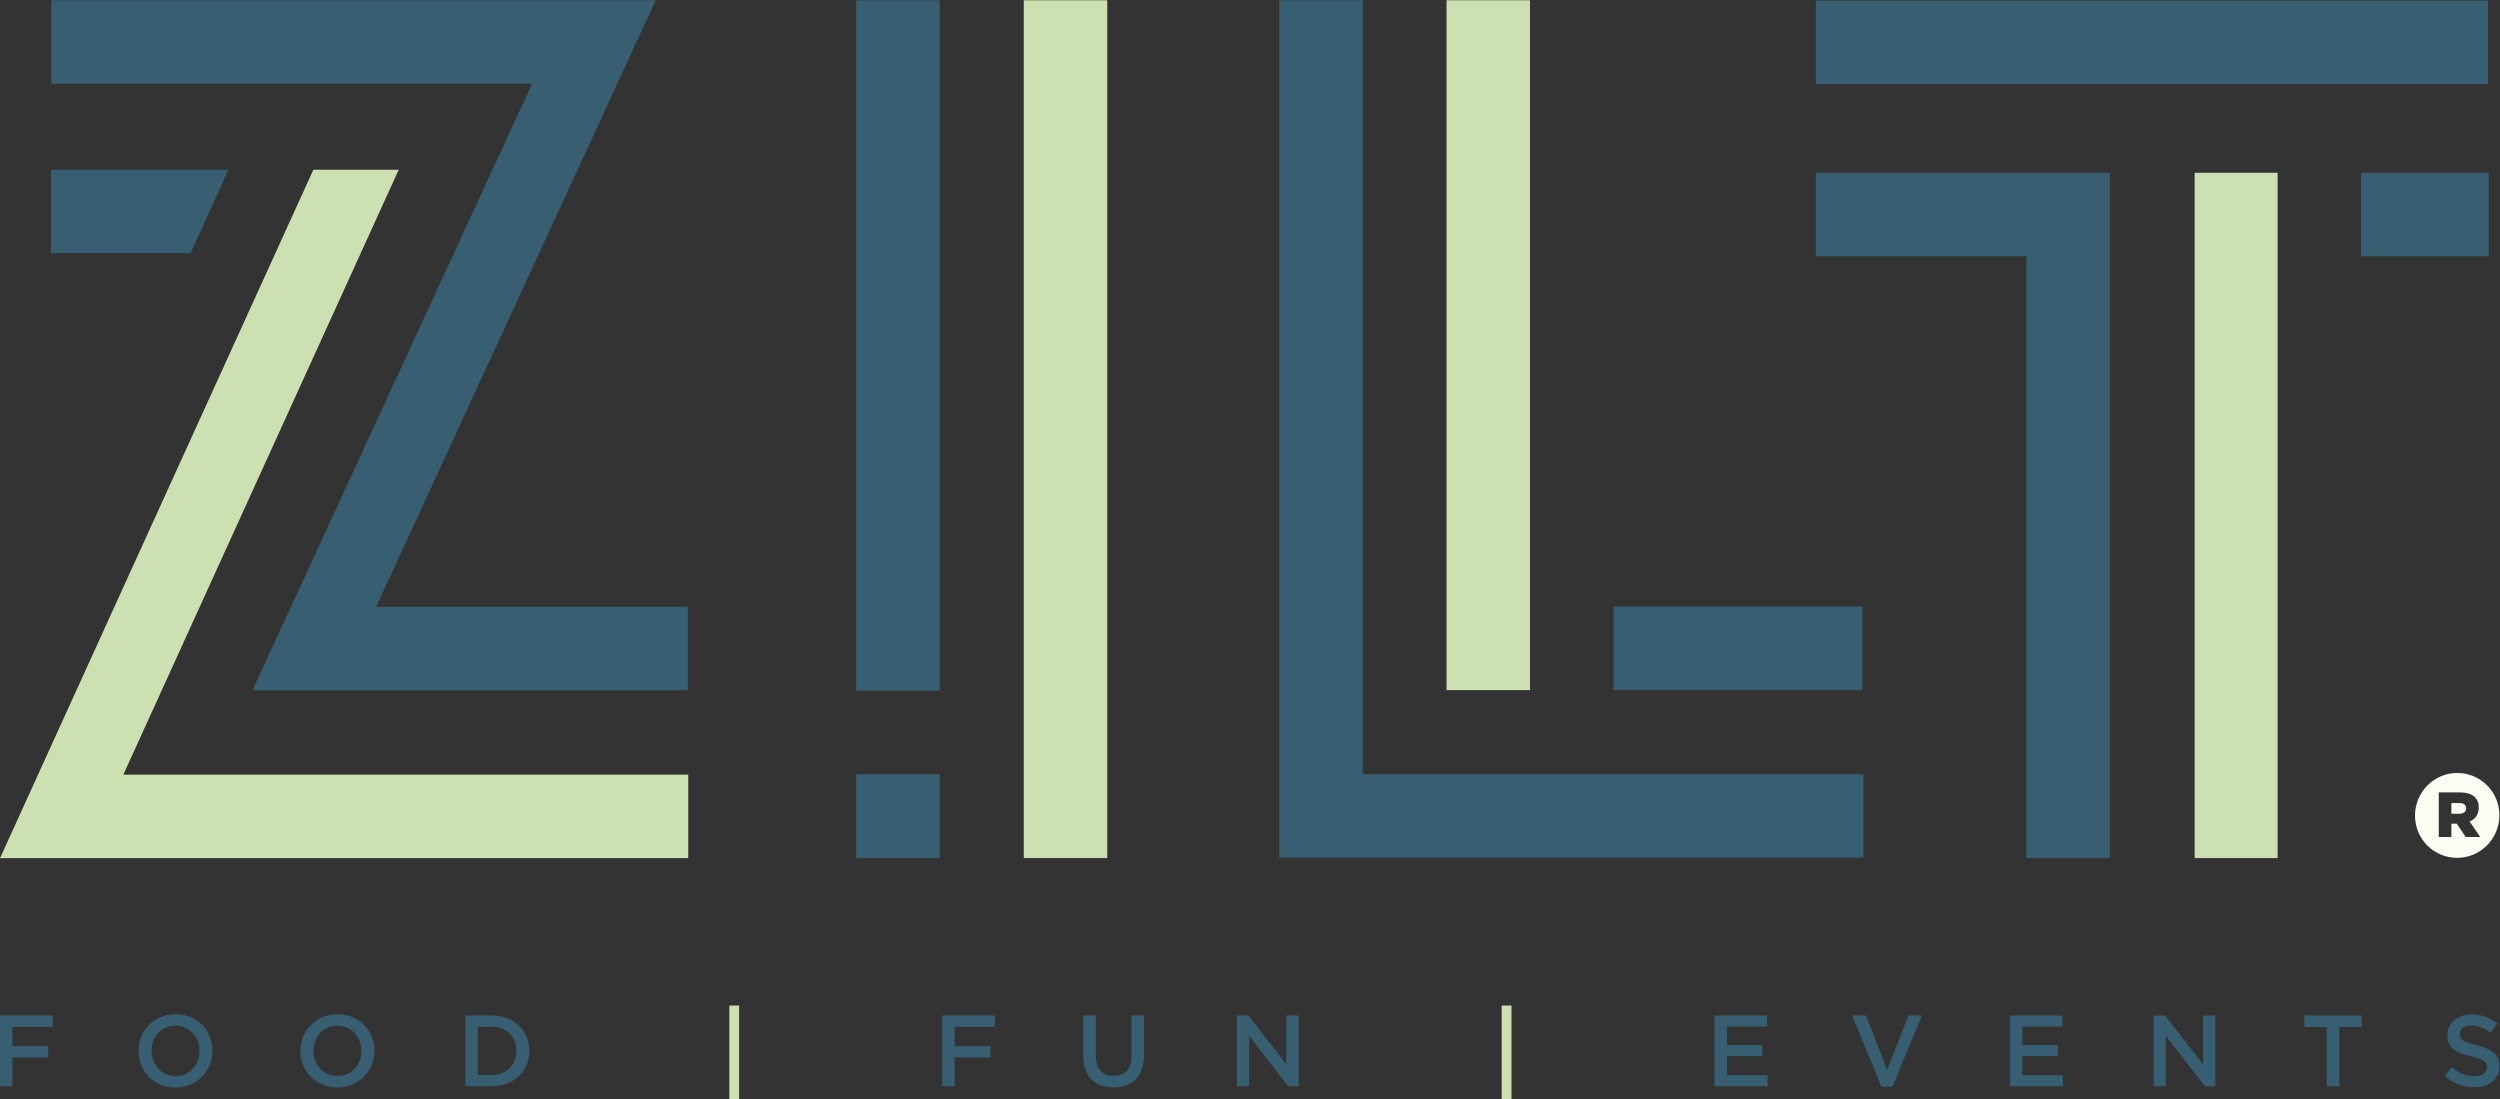 <?xml version="1.0" encoding="UTF-8" standalone="no"?>
<svg
   xmlns:dc="http://purl.org/dc/elements/1.1/"
   xmlns:cc="http://creativecommons.org/ns#"
   xmlns:rdf="http://www.w3.org/1999/02/22-rdf-syntax-ns#"
   xmlns:svg="http://www.w3.org/2000/svg"
   xmlns="http://www.w3.org/2000/svg"
   xmlns:sodipodi="http://sodipodi.sourceforge.net/DTD/sodipodi-0.dtd"
   xmlns:inkscape="http://www.inkscape.org/namespaces/inkscape"
   version="1.1"
   id="svg2"
   xml:space="preserve"
   width="576.387"
   height="253.427"
   viewBox="0 0 576.387 253.427"
   sodipodi:docname="ZILT LOGO FC.eps"><rect x="0" y="0" width="576.387" height="253.427" fill="#333333" stroke="none"/><defs
     id="defs6" /><sodipodi:namedview
     pagecolor="#ffffff"
     bordercolor="#666666"
     borderopacity="1"
     objecttolerance="10"
     gridtolerance="10"
     guidetolerance="10"
     inkscape:pageopacity="0"
     inkscape:pageshadow="2"
     inkscape:window-width="640"
     inkscape:window-height="480"
     id="namedview4" /><g
     id="g10"
     inkscape:groupmode="layer"
     inkscape:label="ink_ext_XXXXXX"
     transform="matrix(1.333,0,0,-1.333,0,253.427)"><g
       id="g12"
       transform="scale(0.1)"><path
         d="M 0,144.859 V 22.398 H 21.504 V 72.262 H 83.273 V 91.852 H 21.504 v 33.41 h 69.644 v 19.597 H 0"
         style="fill:#385e72;fill-opacity:1;fill-rule:nonzero;stroke:none"
         id="path14" /><path
         d="m 239.551,83.281 v 0.348 c 0,34.473 26.586,63.34 64.211,63.34 37.601,0 63.84,-28.528 63.84,-62.989 v -0.352 c 0,-34.457 -26.586,-63.34 -64.188,-63.34 -37.621,0 -63.863,28.512 -63.863,62.992 m 105.5,0 v 0.348 c 0,23.793 -17.321,43.562 -41.637,43.562 -24.32,0 -41.289,-19.421 -41.289,-43.211 v -0.352 c 0,-23.789 17.32,-43.578 41.637,-43.578 24.32,0 41.289,19.43 41.289,43.23"
         style="fill:#385e72;fill-opacity:1;fill-rule:nonzero;stroke:none"
         id="path16" /><path
         d="m 519.523,83.281 v 0.348 c 0,34.473 26.59,63.34 64.211,63.34 37.606,0 63.84,-28.528 63.84,-62.989 v -0.352 c 0,-34.457 -26.586,-63.34 -64.191,-63.34 -37.621,0 -63.86,28.512 -63.86,62.992 m 105.5,0 v 0.348 c 0,23.793 -17.316,43.562 -41.64,43.562 -24.317,0 -41.281,-19.421 -41.281,-43.211 v -0.352 c 0,-23.789 17.312,-43.578 41.632,-43.578 24.297,0 41.289,19.43 41.289,43.23"
         style="fill:#385e72;fill-opacity:1;fill-rule:nonzero;stroke:none"
         id="path18" /><path
         d="m 804.918,144.859 h 45.648 c 38.497,0 65.082,-26.41 65.082,-60.89 v -0.359 c 0,-34.449 -26.585,-61.219 -65.082,-61.219 H 804.918 Z M 850.566,41.98 c 25.739,0 42.532,17.32 42.532,41.309 v 0.32 c 0,23.981 -16.793,41.653 -42.532,41.653 H 826.422 V 41.98 h 24.144"
         style="fill:#385e72;fill-opacity:1;fill-rule:nonzero;stroke:none"
         id="path20" /><path
         d="m 1261.45,0 h 16.98 v 162.012 h -16.98 V 0"
         style="fill:#cce0b2;fill-opacity:1;fill-rule:nonzero;stroke:none"
         id="path22" /><path
         d="m 1629.61,144.859 h 91.14 v -19.597 h -69.64 V 91.84 h 61.77 V 72.262 h -61.77 V 22.391 h -21.5 V 144.859"
         style="fill:#385e72;fill-opacity:1;fill-rule:nonzero;stroke:none"
         id="path24" /><path
         d="m 1873.7,74.359 v 70.493 h 21.53 V 75.238 c 0,-22.758 11.71,-34.988 30.97,-34.988 19.06,0 30.78,11.539 30.78,34.109 v 70.493 h 21.52 V 75.398 c 0,-36.566 -20.65,-54.93 -52.67,-54.93 -31.85,0 -52.13,18.363 -52.13,53.891"
         style="fill:#385e72;fill-opacity:1;fill-rule:nonzero;stroke:none"
         id="path26" /><path
         d="m 2139.33,144.859 h 19.93 l 65.61,-84.687 v 84.687 h 21.17 V 22.391 h -18.01 L 2160.5,109.5 V 22.391 h -21.17 V 144.859"
         style="fill:#385e72;fill-opacity:1;fill-rule:nonzero;stroke:none"
         id="path28" /><path
         d="m 2597.26,0 h 16.99 v 162.012 h -16.99 V 0"
         style="fill:#cce0b2;fill-opacity:1;fill-rule:nonzero;stroke:none"
         id="path30" /><path
         d="m 2965.41,144.859 h 90.8 v -19.23 h -69.27 V 93.781 h 61.4 V 74.519 h -61.4 V 41.629 h 70.14 V 22.391 h -91.67 V 144.859"
         style="fill:#385e72;fill-opacity:1;fill-rule:nonzero;stroke:none"
         id="path32" /><path
         d="m 3300.85,144.859 -36.76,-94.109 -36.91,94.109 h -23.79 l 50.9,-123.347 h 18.92 l 50.91,123.347 h -23.27"
         style="fill:#385e72;fill-opacity:1;fill-rule:nonzero;stroke:none"
         id="path34" /><path
         d="m 3476.36,144.859 h 90.79 v -19.23 h -69.26 V 93.781 h 61.39 V 74.519 h -61.39 V 41.629 h 70.14 V 22.391 h -91.67 V 144.859"
         style="fill:#385e72;fill-opacity:1;fill-rule:nonzero;stroke:none"
         id="path36" /><path
         d="m 3724.84,144.859 h 19.93 l 65.64,-84.687 v 84.687 h 21.15 V 22.391 h -18.02 L 3746,109.5 V 22.391 h -21.16 V 144.859"
         style="fill:#385e72;fill-opacity:1;fill-rule:nonzero;stroke:none"
         id="path38" /><path
         d="m 4024.4,124.91 h -38.84 v 19.949 h 99.37 V 124.91 H 4046.1 V 22.398 h -21.7 V 124.91"
         style="fill:#385e72;fill-opacity:1;fill-rule:nonzero;stroke:none"
         id="path40" /><path
         d="m 4228.08,40.238 12.96,15.402 c 11.71,-10.172 23.45,-15.922 38.64,-15.922 13.31,0 21.71,6.121 21.71,15.402 v 0.34 c 0,8.75 -4.91,13.461 -27.63,18.719 -26.07,6.301 -40.77,13.992 -40.77,36.57 v 0.352 c 0,20.98 17.49,35.507 41.81,35.507 17.84,0 32.02,-5.429 44.43,-15.398 l -11.54,-16.27 c -11.03,8.231 -22.05,12.61 -33.24,12.61 -12.6,0 -19.93,-6.481 -19.93,-14.531 v -0.34 c 0,-9.461 5.58,-13.668 29.03,-19.239 25.89,-6.312 39.37,-15.602 39.37,-35.883 v -0.348 c 0,-22.922 -18.02,-36.551 -43.75,-36.551 -18.72,0 -36.38,6.469 -51.09,19.578"
         style="fill:#385e72;fill-opacity:1;fill-rule:nonzero;stroke:none"
         id="path42" /><path
         d="M 88.766,1900.74 V 1756.33 H 920.254 L 436.691,707.309 H 1189.57 V 851.711 H 650.609 L 1134.15,1900.74 H 88.766"
         style="fill:#385e72;fill-opacity:1;fill-rule:nonzero;stroke:none"
         id="path44" /><path
         d="M 542.012,1607.63 0.039,416.922 H 1190.43 v 144.41 H 213.324 L 689.629,1607.63 H 542.012"
         style="fill:#cce0b2;fill-opacity:1;fill-rule:nonzero;stroke:none"
         id="path46" /><path
         d="m 88.375,1607.64 v -144.41 h 241.16 l 65.738,144.41 H 88.375"
         style="fill:#385e72;fill-opacity:1;fill-rule:nonzero;stroke:none"
         id="path48" /><path
         d="m 1480.95,417.039 h 144.41 v 145.07 h -144.41 v -145.07"
         style="fill:#385e72;fill-opacity:1;fill-rule:nonzero;stroke:none"
         id="path50" /><path
         d="m 1480.95,706.512 h 144.41 V 1900.72 H 1480.95 V 706.512"
         style="fill:#385e72;fill-opacity:1;fill-rule:nonzero;stroke:none"
         id="path52" /><path
         d="m 1770.7,417.039 h 144.41 V 1900.72 H 1770.7 V 417.039"
         style="fill:#cce0b2;fill-opacity:1;fill-rule:nonzero;stroke:none"
         id="path54" /><path
         d="M 2212.57,1900.72 V 417.781 H 3222.89 V 562.219 H 2356.96 V 1900.72 h -144.39"
         style="fill:#385e72;fill-opacity:1;fill-rule:nonzero;stroke:none"
         id="path56" /><path
         d="m 2501.91,707.559 h 144.34 V 1900.74 H 2501.91 V 707.559"
         style="fill:#cce0b2;fill-opacity:1;fill-rule:nonzero;stroke:none"
         id="path58" /><path
         d="M 3221.31,707.551 V 851.949 H 2790.64 V 707.551 h 430.67"
         style="fill:#385e72;fill-opacity:1;fill-rule:nonzero;stroke:none"
         id="path60" /><path
         d="M 3140.63,1755.88 H 4303.3 v 144.4 H 3140.63 v -144.4"
         style="fill:#385e72;fill-opacity:1;fill-rule:nonzero;stroke:none"
         id="path62" /><path
         d="M 3140.62,1602.37 V 1457.96 H 3504.9 V 417.051 h 144.43 V 1602.37 h -508.71"
         style="fill:#385e72;fill-opacity:1;fill-rule:nonzero;stroke:none"
         id="path64" /><path
         d="m 4304.56,1602.37 h -220.77 v -144.41 h 220.77 v 144.41"
         style="fill:#385e72;fill-opacity:1;fill-rule:nonzero;stroke:none"
         id="path66" /><path
         d="m 3795.85,417.039 h 143.51 V 1602.37 H 3795.85 V 417.039"
         style="fill:#cce0b2;fill-opacity:1;fill-rule:nonzero;stroke:none"
         id="path68" /><path
         d="m 4253.73,512.238 h -13.85 v -18.457 h 13.85 c 7.55,0 11.73,3.77 11.73,9.231 0,5.867 -4.18,9.226 -11.73,9.226"
         style="fill:#fafdf2;fill-opacity:1;fill-rule:nonzero;stroke:none"
         id="path70" /><path
         d="m 4249.96,564.23 c -40.66,0 -72.96,-33.55 -72.96,-73.371 v -0.437 c 0,-39.82 31.86,-72.961 72.96,-72.961 40.67,0 72.96,33.551 72.96,73.398 v 0.411 c 0,39.82 -31.87,72.96 -72.96,72.96 m 14.67,-110.691 -15.5,23.051 h -9.25 v -23.051 h -21.79 V 530.68 H 4255 c 18.86,0 32.27,-7.95 32.27,-25.989 0,-12.152 -6.28,-20.55 -15.92,-24.32 l 18.43,-26.832 h -25.15"
         style="fill:#fafdf2;fill-opacity:1;fill-rule:nonzero;stroke:none"
         id="path72" /></g></g></svg>
